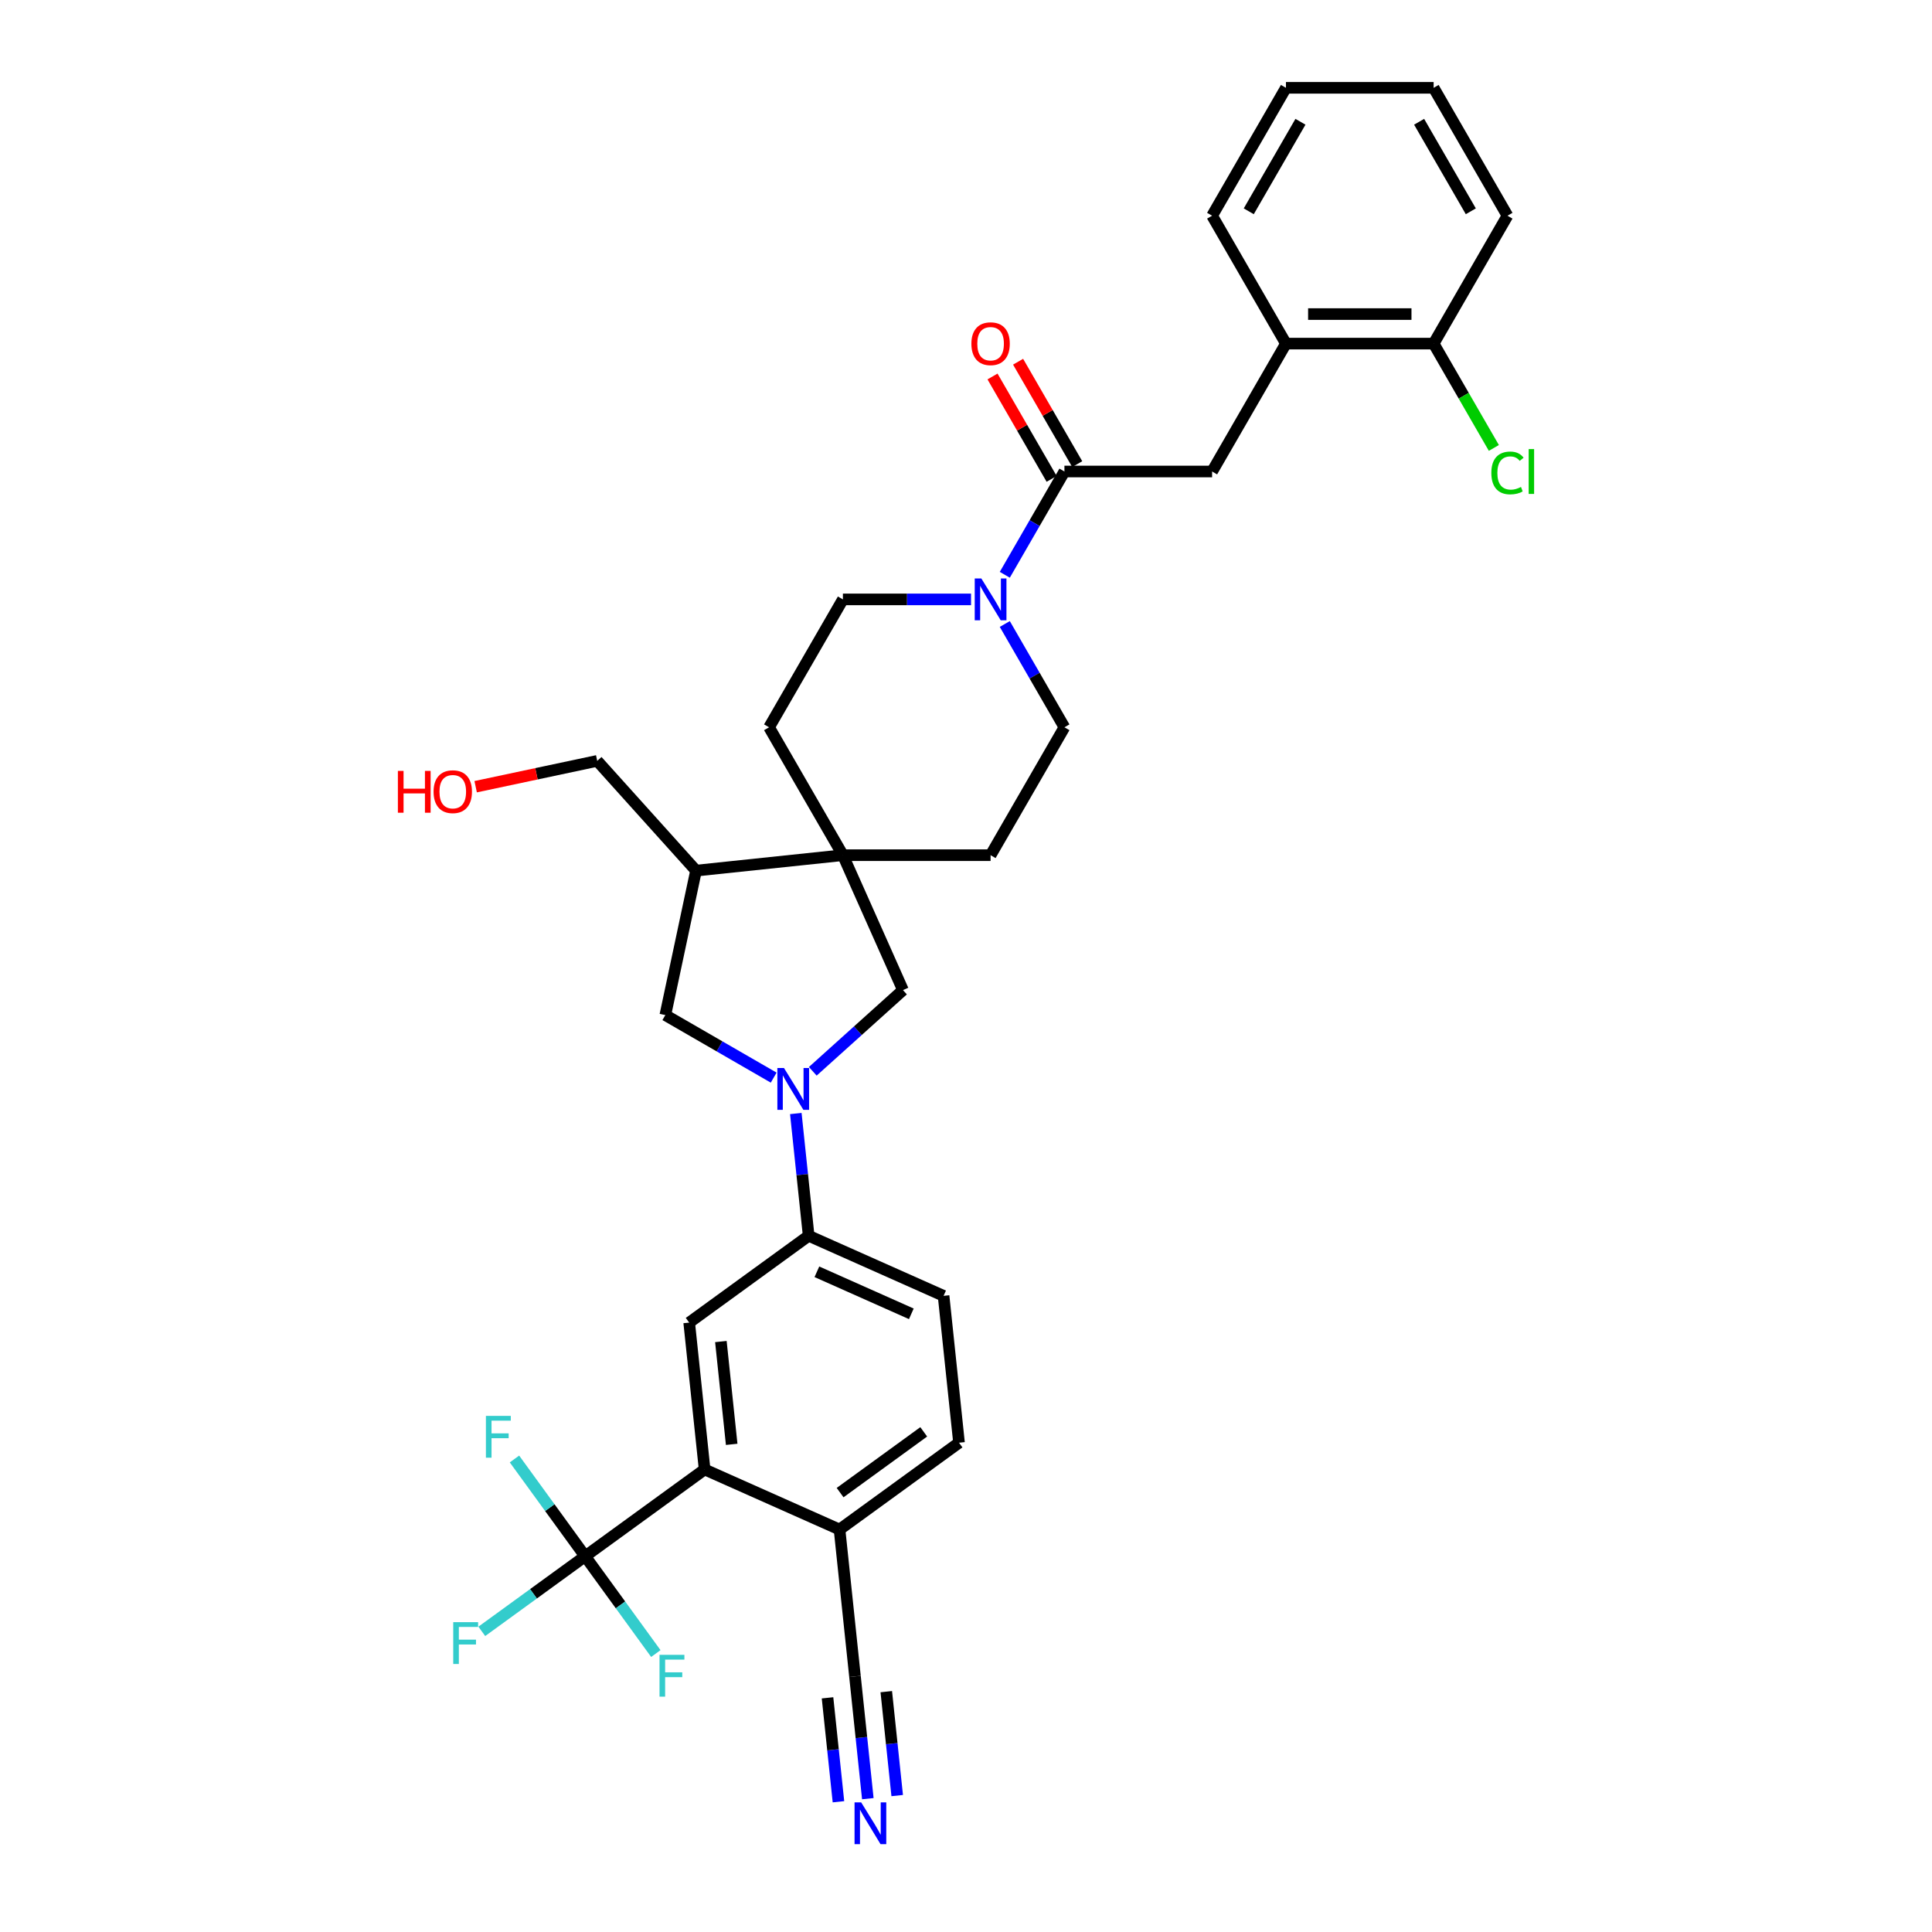 <?xml version='1.0' encoding='iso-8859-1'?>
<svg version='1.1' baseProfile='full'
              xmlns='http://www.w3.org/2000/svg'
                      xmlns:rdkit='http://www.rdkit.org/xml'
                      xmlns:xlink='http://www.w3.org/1999/xlink'
                  xml:space='preserve'
width='1000px' height='1000px' viewBox='0 0 1000 1000'>
<!-- END OF HEADER -->
<rect style='opacity:1.0;fill:#FFFFFF;stroke:none' width='1000' height='1000' x='0' y='0'> </rect>
<path class='bond-5' d='M 411.912,576.356 L 415.238,607.998' style='fill:none;fill-rule:evenodd;stroke:#0000FF;stroke-width:6px;stroke-linecap:butt;stroke-linejoin:miter;stroke-opacity:1' />
<path class='bond-5' d='M 415.238,607.998 L 418.564,639.641' style='fill:none;fill-rule:evenodd;stroke:#000000;stroke-width:6px;stroke-linecap:butt;stroke-linejoin:miter;stroke-opacity:1' />
<path class='bond-7' d='M 420.694,554.508 L 444.036,533.491' style='fill:none;fill-rule:evenodd;stroke:#0000FF;stroke-width:6px;stroke-linecap:butt;stroke-linejoin:miter;stroke-opacity:1' />
<path class='bond-7' d='M 444.036,533.491 L 467.379,512.473' style='fill:none;fill-rule:evenodd;stroke:#000000;stroke-width:6px;stroke-linecap:butt;stroke-linejoin:miter;stroke-opacity:1' />
<path class='bond-8' d='M 400.453,557.778 L 372.414,541.59' style='fill:none;fill-rule:evenodd;stroke:#0000FF;stroke-width:6px;stroke-linecap:butt;stroke-linejoin:miter;stroke-opacity:1' />
<path class='bond-8' d='M 372.414,541.59 L 344.375,525.401' style='fill:none;fill-rule:evenodd;stroke:#000000;stroke-width:6px;stroke-linecap:butt;stroke-linejoin:miter;stroke-opacity:1' />
<path class='bond-0' d='M 302.873,805.521 L 364.713,760.591' style='fill:none;fill-rule:evenodd;stroke:#000000;stroke-width:6px;stroke-linecap:butt;stroke-linejoin:miter;stroke-opacity:1' />
<path class='bond-23' d='M 302.873,805.521 L 276.126,824.953' style='fill:none;fill-rule:evenodd;stroke:#000000;stroke-width:6px;stroke-linecap:butt;stroke-linejoin:miter;stroke-opacity:1' />
<path class='bond-23' d='M 276.126,824.953 L 249.38,844.386' style='fill:none;fill-rule:evenodd;stroke:#33CCCC;stroke-width:6px;stroke-linecap:butt;stroke-linejoin:miter;stroke-opacity:1' />
<path class='bond-24' d='M 302.873,805.521 L 284.582,780.345' style='fill:none;fill-rule:evenodd;stroke:#000000;stroke-width:6px;stroke-linecap:butt;stroke-linejoin:miter;stroke-opacity:1' />
<path class='bond-24' d='M 284.582,780.345 L 266.29,755.169' style='fill:none;fill-rule:evenodd;stroke:#33CCCC;stroke-width:6px;stroke-linecap:butt;stroke-linejoin:miter;stroke-opacity:1' />
<path class='bond-25' d='M 302.873,805.521 L 321.164,830.696' style='fill:none;fill-rule:evenodd;stroke:#000000;stroke-width:6px;stroke-linecap:butt;stroke-linejoin:miter;stroke-opacity:1' />
<path class='bond-25' d='M 321.164,830.696 L 339.455,855.872' style='fill:none;fill-rule:evenodd;stroke:#33CCCC;stroke-width:6px;stroke-linecap:butt;stroke-linejoin:miter;stroke-opacity:1' />
<path class='bond-1' d='M 550.947,244.049 L 535.513,270.78' style='fill:none;fill-rule:evenodd;stroke:#000000;stroke-width:6px;stroke-linecap:butt;stroke-linejoin:miter;stroke-opacity:1' />
<path class='bond-1' d='M 535.513,270.78 L 520.079,297.512' style='fill:none;fill-rule:evenodd;stroke:#0000FF;stroke-width:6px;stroke-linecap:butt;stroke-linejoin:miter;stroke-opacity:1' />
<path class='bond-11' d='M 550.947,244.049 L 627.385,244.049' style='fill:none;fill-rule:evenodd;stroke:#000000;stroke-width:6px;stroke-linecap:butt;stroke-linejoin:miter;stroke-opacity:1' />
<path class='bond-19' d='M 557.566,240.227 L 542.265,213.724' style='fill:none;fill-rule:evenodd;stroke:#000000;stroke-width:6px;stroke-linecap:butt;stroke-linejoin:miter;stroke-opacity:1' />
<path class='bond-19' d='M 542.265,213.724 L 526.964,187.222' style='fill:none;fill-rule:evenodd;stroke:#FF0000;stroke-width:6px;stroke-linecap:butt;stroke-linejoin:miter;stroke-opacity:1' />
<path class='bond-19' d='M 544.327,247.871 L 529.026,221.368' style='fill:none;fill-rule:evenodd;stroke:#000000;stroke-width:6px;stroke-linecap:butt;stroke-linejoin:miter;stroke-opacity:1' />
<path class='bond-19' d='M 529.026,221.368 L 513.724,194.866' style='fill:none;fill-rule:evenodd;stroke:#FF0000;stroke-width:6px;stroke-linecap:butt;stroke-linejoin:miter;stroke-opacity:1' />
<path class='bond-2' d='M 364.713,760.591 L 356.723,684.571' style='fill:none;fill-rule:evenodd;stroke:#000000;stroke-width:6px;stroke-linecap:butt;stroke-linejoin:miter;stroke-opacity:1' />
<path class='bond-2' d='M 378.719,747.59 L 373.126,694.376' style='fill:none;fill-rule:evenodd;stroke:#000000;stroke-width:6px;stroke-linecap:butt;stroke-linejoin:miter;stroke-opacity:1' />
<path class='bond-35' d='M 364.713,760.591 L 434.544,791.681' style='fill:none;fill-rule:evenodd;stroke:#000000;stroke-width:6px;stroke-linecap:butt;stroke-linejoin:miter;stroke-opacity:1' />
<path class='bond-3' d='M 436.288,442.643 L 467.379,512.473' style='fill:none;fill-rule:evenodd;stroke:#000000;stroke-width:6px;stroke-linecap:butt;stroke-linejoin:miter;stroke-opacity:1' />
<path class='bond-17' d='M 436.288,442.643 L 512.727,442.643' style='fill:none;fill-rule:evenodd;stroke:#000000;stroke-width:6px;stroke-linecap:butt;stroke-linejoin:miter;stroke-opacity:1' />
<path class='bond-18' d='M 436.288,442.643 L 398.069,376.445' style='fill:none;fill-rule:evenodd;stroke:#000000;stroke-width:6px;stroke-linecap:butt;stroke-linejoin:miter;stroke-opacity:1' />
<path class='bond-33' d='M 436.288,442.643 L 360.268,450.633' style='fill:none;fill-rule:evenodd;stroke:#000000;stroke-width:6px;stroke-linecap:butt;stroke-linejoin:miter;stroke-opacity:1' />
<path class='bond-4' d='M 502.607,310.247 L 469.447,310.247' style='fill:none;fill-rule:evenodd;stroke:#0000FF;stroke-width:6px;stroke-linecap:butt;stroke-linejoin:miter;stroke-opacity:1' />
<path class='bond-4' d='M 469.447,310.247 L 436.288,310.247' style='fill:none;fill-rule:evenodd;stroke:#000000;stroke-width:6px;stroke-linecap:butt;stroke-linejoin:miter;stroke-opacity:1' />
<path class='bond-34' d='M 520.079,322.981 L 535.513,349.713' style='fill:none;fill-rule:evenodd;stroke:#0000FF;stroke-width:6px;stroke-linecap:butt;stroke-linejoin:miter;stroke-opacity:1' />
<path class='bond-34' d='M 535.513,349.713 L 550.947,376.445' style='fill:none;fill-rule:evenodd;stroke:#000000;stroke-width:6px;stroke-linecap:butt;stroke-linejoin:miter;stroke-opacity:1' />
<path class='bond-6' d='M 418.564,639.641 L 356.723,684.571' style='fill:none;fill-rule:evenodd;stroke:#000000;stroke-width:6px;stroke-linecap:butt;stroke-linejoin:miter;stroke-opacity:1' />
<path class='bond-21' d='M 418.564,639.641 L 488.394,670.732' style='fill:none;fill-rule:evenodd;stroke:#000000;stroke-width:6px;stroke-linecap:butt;stroke-linejoin:miter;stroke-opacity:1' />
<path class='bond-21' d='M 422.82,658.271 L 471.701,680.034' style='fill:none;fill-rule:evenodd;stroke:#000000;stroke-width:6px;stroke-linecap:butt;stroke-linejoin:miter;stroke-opacity:1' />
<path class='bond-9' d='M 344.375,525.401 L 360.268,450.633' style='fill:none;fill-rule:evenodd;stroke:#000000;stroke-width:6px;stroke-linecap:butt;stroke-linejoin:miter;stroke-opacity:1' />
<path class='bond-27' d='M 360.268,450.633 L 309.12,393.828' style='fill:none;fill-rule:evenodd;stroke:#000000;stroke-width:6px;stroke-linecap:butt;stroke-linejoin:miter;stroke-opacity:1' />
<path class='bond-10' d='M 449.185,930.987 L 445.859,899.344' style='fill:none;fill-rule:evenodd;stroke:#0000FF;stroke-width:6px;stroke-linecap:butt;stroke-linejoin:miter;stroke-opacity:1' />
<path class='bond-10' d='M 445.859,899.344 L 442.534,867.702' style='fill:none;fill-rule:evenodd;stroke:#000000;stroke-width:6px;stroke-linecap:butt;stroke-linejoin:miter;stroke-opacity:1' />
<path class='bond-10' d='M 464.389,929.389 L 461.562,902.493' style='fill:none;fill-rule:evenodd;stroke:#0000FF;stroke-width:6px;stroke-linecap:butt;stroke-linejoin:miter;stroke-opacity:1' />
<path class='bond-10' d='M 461.562,902.493 L 458.735,875.596' style='fill:none;fill-rule:evenodd;stroke:#000000;stroke-width:6px;stroke-linecap:butt;stroke-linejoin:miter;stroke-opacity:1' />
<path class='bond-10' d='M 433.981,932.585 L 431.154,905.689' style='fill:none;fill-rule:evenodd;stroke:#0000FF;stroke-width:6px;stroke-linecap:butt;stroke-linejoin:miter;stroke-opacity:1' />
<path class='bond-10' d='M 431.154,905.689 L 428.327,878.792' style='fill:none;fill-rule:evenodd;stroke:#000000;stroke-width:6px;stroke-linecap:butt;stroke-linejoin:miter;stroke-opacity:1' />
<path class='bond-14' d='M 627.385,244.049 L 665.605,177.851' style='fill:none;fill-rule:evenodd;stroke:#000000;stroke-width:6px;stroke-linecap:butt;stroke-linejoin:miter;stroke-opacity:1' />
<path class='bond-12' d='M 442.534,867.702 L 434.544,791.681' style='fill:none;fill-rule:evenodd;stroke:#000000;stroke-width:6px;stroke-linecap:butt;stroke-linejoin:miter;stroke-opacity:1' />
<path class='bond-13' d='M 434.544,791.681 L 496.384,746.752' style='fill:none;fill-rule:evenodd;stroke:#000000;stroke-width:6px;stroke-linecap:butt;stroke-linejoin:miter;stroke-opacity:1' />
<path class='bond-13' d='M 434.834,772.574 L 478.122,741.123' style='fill:none;fill-rule:evenodd;stroke:#000000;stroke-width:6px;stroke-linecap:butt;stroke-linejoin:miter;stroke-opacity:1' />
<path class='bond-20' d='M 665.605,177.851 L 742.044,177.851' style='fill:none;fill-rule:evenodd;stroke:#000000;stroke-width:6px;stroke-linecap:butt;stroke-linejoin:miter;stroke-opacity:1' />
<path class='bond-20' d='M 677.071,162.563 L 730.578,162.563' style='fill:none;fill-rule:evenodd;stroke:#000000;stroke-width:6px;stroke-linecap:butt;stroke-linejoin:miter;stroke-opacity:1' />
<path class='bond-29' d='M 665.605,177.851 L 627.385,111.653' style='fill:none;fill-rule:evenodd;stroke:#000000;stroke-width:6px;stroke-linecap:butt;stroke-linejoin:miter;stroke-opacity:1' />
<path class='bond-15' d='M 550.947,376.445 L 512.727,442.643' style='fill:none;fill-rule:evenodd;stroke:#000000;stroke-width:6px;stroke-linecap:butt;stroke-linejoin:miter;stroke-opacity:1' />
<path class='bond-16' d='M 436.288,310.247 L 398.069,376.445' style='fill:none;fill-rule:evenodd;stroke:#000000;stroke-width:6px;stroke-linecap:butt;stroke-linejoin:miter;stroke-opacity:1' />
<path class='bond-26' d='M 742.044,177.851 L 757.632,204.85' style='fill:none;fill-rule:evenodd;stroke:#000000;stroke-width:6px;stroke-linecap:butt;stroke-linejoin:miter;stroke-opacity:1' />
<path class='bond-26' d='M 757.632,204.85 L 773.22,231.849' style='fill:none;fill-rule:evenodd;stroke:#00CC00;stroke-width:6px;stroke-linecap:butt;stroke-linejoin:miter;stroke-opacity:1' />
<path class='bond-30' d='M 742.044,177.851 L 780.263,111.653' style='fill:none;fill-rule:evenodd;stroke:#000000;stroke-width:6px;stroke-linecap:butt;stroke-linejoin:miter;stroke-opacity:1' />
<path class='bond-22' d='M 488.394,670.732 L 496.384,746.752' style='fill:none;fill-rule:evenodd;stroke:#000000;stroke-width:6px;stroke-linecap:butt;stroke-linejoin:miter;stroke-opacity:1' />
<path class='bond-28' d='M 309.12,393.828 L 277.66,400.515' style='fill:none;fill-rule:evenodd;stroke:#000000;stroke-width:6px;stroke-linecap:butt;stroke-linejoin:miter;stroke-opacity:1' />
<path class='bond-28' d='M 277.66,400.515 L 246.2,407.202' style='fill:none;fill-rule:evenodd;stroke:#FF0000;stroke-width:6px;stroke-linecap:butt;stroke-linejoin:miter;stroke-opacity:1' />
<path class='bond-31' d='M 627.385,111.653 L 665.605,45.455' style='fill:none;fill-rule:evenodd;stroke:#000000;stroke-width:6px;stroke-linecap:butt;stroke-linejoin:miter;stroke-opacity:1' />
<path class='bond-31' d='M 646.358,109.367 L 673.112,63.028' style='fill:none;fill-rule:evenodd;stroke:#000000;stroke-width:6px;stroke-linecap:butt;stroke-linejoin:miter;stroke-opacity:1' />
<path class='bond-36' d='M 780.263,111.653 L 742.044,45.455' style='fill:none;fill-rule:evenodd;stroke:#000000;stroke-width:6px;stroke-linecap:butt;stroke-linejoin:miter;stroke-opacity:1' />
<path class='bond-36' d='M 761.291,109.367 L 734.537,63.028' style='fill:none;fill-rule:evenodd;stroke:#000000;stroke-width:6px;stroke-linecap:butt;stroke-linejoin:miter;stroke-opacity:1' />
<path class='bond-32' d='M 665.605,45.455 L 742.044,45.455' style='fill:none;fill-rule:evenodd;stroke:#000000;stroke-width:6px;stroke-linecap:butt;stroke-linejoin:miter;stroke-opacity:1' />
<path  class='atom-0' d='M 405.788 552.797
L 412.882 564.263
Q 413.585 565.394, 414.716 567.443
Q 415.848 569.491, 415.909 569.614
L 415.909 552.797
L 418.783 552.797
L 418.783 574.445
L 415.817 574.445
L 408.204 561.909
Q 407.317 560.441, 406.369 558.759
Q 405.452 557.078, 405.177 556.558
L 405.177 574.445
L 402.364 574.445
L 402.364 552.797
L 405.788 552.797
' fill='#0000FF'/>
<path  class='atom-5' d='M 507.942 299.423
L 515.036 310.889
Q 515.739 312.02, 516.87 314.069
Q 518.001 316.117, 518.063 316.24
L 518.063 299.423
L 520.937 299.423
L 520.937 321.07
L 517.971 321.07
L 510.357 308.534
Q 509.471 307.067, 508.523 305.385
Q 507.606 303.704, 507.33 303.184
L 507.33 321.07
L 504.518 321.07
L 504.518 299.423
L 507.942 299.423
' fill='#0000FF'/>
<path  class='atom-11' d='M 445.739 932.898
L 452.832 944.364
Q 453.535 945.495, 454.667 947.544
Q 455.798 949.592, 455.859 949.715
L 455.859 932.898
L 458.733 932.898
L 458.733 954.545
L 455.767 954.545
L 448.154 942.009
Q 447.267 940.542, 446.32 938.86
Q 445.402 937.179, 445.127 936.659
L 445.127 954.545
L 442.314 954.545
L 442.314 932.898
L 445.739 932.898
' fill='#0000FF'/>
<path  class='atom-20' d='M 502.79 177.912
Q 502.79 172.714, 505.358 169.809
Q 507.927 166.905, 512.727 166.905
Q 517.527 166.905, 520.096 169.809
Q 522.664 172.714, 522.664 177.912
Q 522.664 183.171, 520.065 186.167
Q 517.466 189.133, 512.727 189.133
Q 507.957 189.133, 505.358 186.167
Q 502.79 183.201, 502.79 177.912
M 512.727 186.687
Q 516.029 186.687, 517.803 184.486
Q 519.607 182.254, 519.607 177.912
Q 519.607 173.662, 517.803 171.521
Q 516.029 169.351, 512.727 169.351
Q 509.425 169.351, 507.621 171.491
Q 505.848 173.631, 505.848 177.912
Q 505.848 182.284, 507.621 184.486
Q 509.425 186.687, 512.727 186.687
' fill='#FF0000'/>
<path  class='atom-24' d='M 234.596 839.626
L 247.469 839.626
L 247.469 842.103
L 237.501 842.103
L 237.501 848.677
L 246.368 848.677
L 246.368 851.184
L 237.501 851.184
L 237.501 861.274
L 234.596 861.274
L 234.596 839.626
' fill='#33CCCC'/>
<path  class='atom-25' d='M 251.507 732.856
L 264.379 732.856
L 264.379 735.333
L 254.412 735.333
L 254.412 741.907
L 263.279 741.907
L 263.279 744.414
L 254.412 744.414
L 254.412 754.504
L 251.507 754.504
L 251.507 732.856
' fill='#33CCCC'/>
<path  class='atom-26' d='M 341.366 856.537
L 354.239 856.537
L 354.239 859.014
L 344.271 859.014
L 344.271 865.588
L 353.138 865.588
L 353.138 868.095
L 344.271 868.095
L 344.271 878.185
L 341.366 878.185
L 341.366 856.537
' fill='#33CCCC'/>
<path  class='atom-27' d='M 771.916 244.798
Q 771.916 239.416, 774.423 236.604
Q 776.961 233.76, 781.761 233.76
Q 786.226 233.76, 788.61 236.909
L 786.592 238.56
Q 784.85 236.267, 781.761 236.267
Q 778.49 236.267, 776.747 238.469
Q 775.035 240.639, 775.035 244.798
Q 775.035 249.078, 776.808 251.28
Q 778.612 253.481, 782.098 253.481
Q 784.483 253.481, 787.265 252.044
L 788.121 254.337
Q 786.99 255.071, 785.278 255.499
Q 783.565 255.927, 781.67 255.927
Q 776.961 255.927, 774.423 253.053
Q 771.916 250.179, 771.916 244.798
' fill='#00CC00'/>
<path  class='atom-27' d='M 791.24 232.445
L 794.053 232.445
L 794.053 255.652
L 791.24 255.652
L 791.24 232.445
' fill='#00CC00'/>
<path  class='atom-29' d='M 205.947 399.019
L 208.882 399.019
L 208.882 408.222
L 219.951 408.222
L 219.951 399.019
L 222.886 399.019
L 222.886 420.666
L 219.951 420.666
L 219.951 410.668
L 208.882 410.668
L 208.882 420.666
L 205.947 420.666
L 205.947 399.019
' fill='#FF0000'/>
<path  class='atom-29' d='M 224.415 409.781
Q 224.415 404.584, 226.983 401.679
Q 229.551 398.774, 234.352 398.774
Q 239.152 398.774, 241.721 401.679
Q 244.289 404.584, 244.289 409.781
Q 244.289 415.04, 241.69 418.037
Q 239.091 421.003, 234.352 421.003
Q 229.582 421.003, 226.983 418.037
Q 224.415 415.071, 224.415 409.781
M 234.352 418.557
Q 237.654 418.557, 239.427 416.355
Q 241.231 414.123, 241.231 409.781
Q 241.231 405.531, 239.427 403.391
Q 237.654 401.22, 234.352 401.22
Q 231.05 401.22, 229.246 403.36
Q 227.472 405.501, 227.472 409.781
Q 227.472 414.154, 229.246 416.355
Q 231.05 418.557, 234.352 418.557
' fill='#FF0000'/>
</svg>
